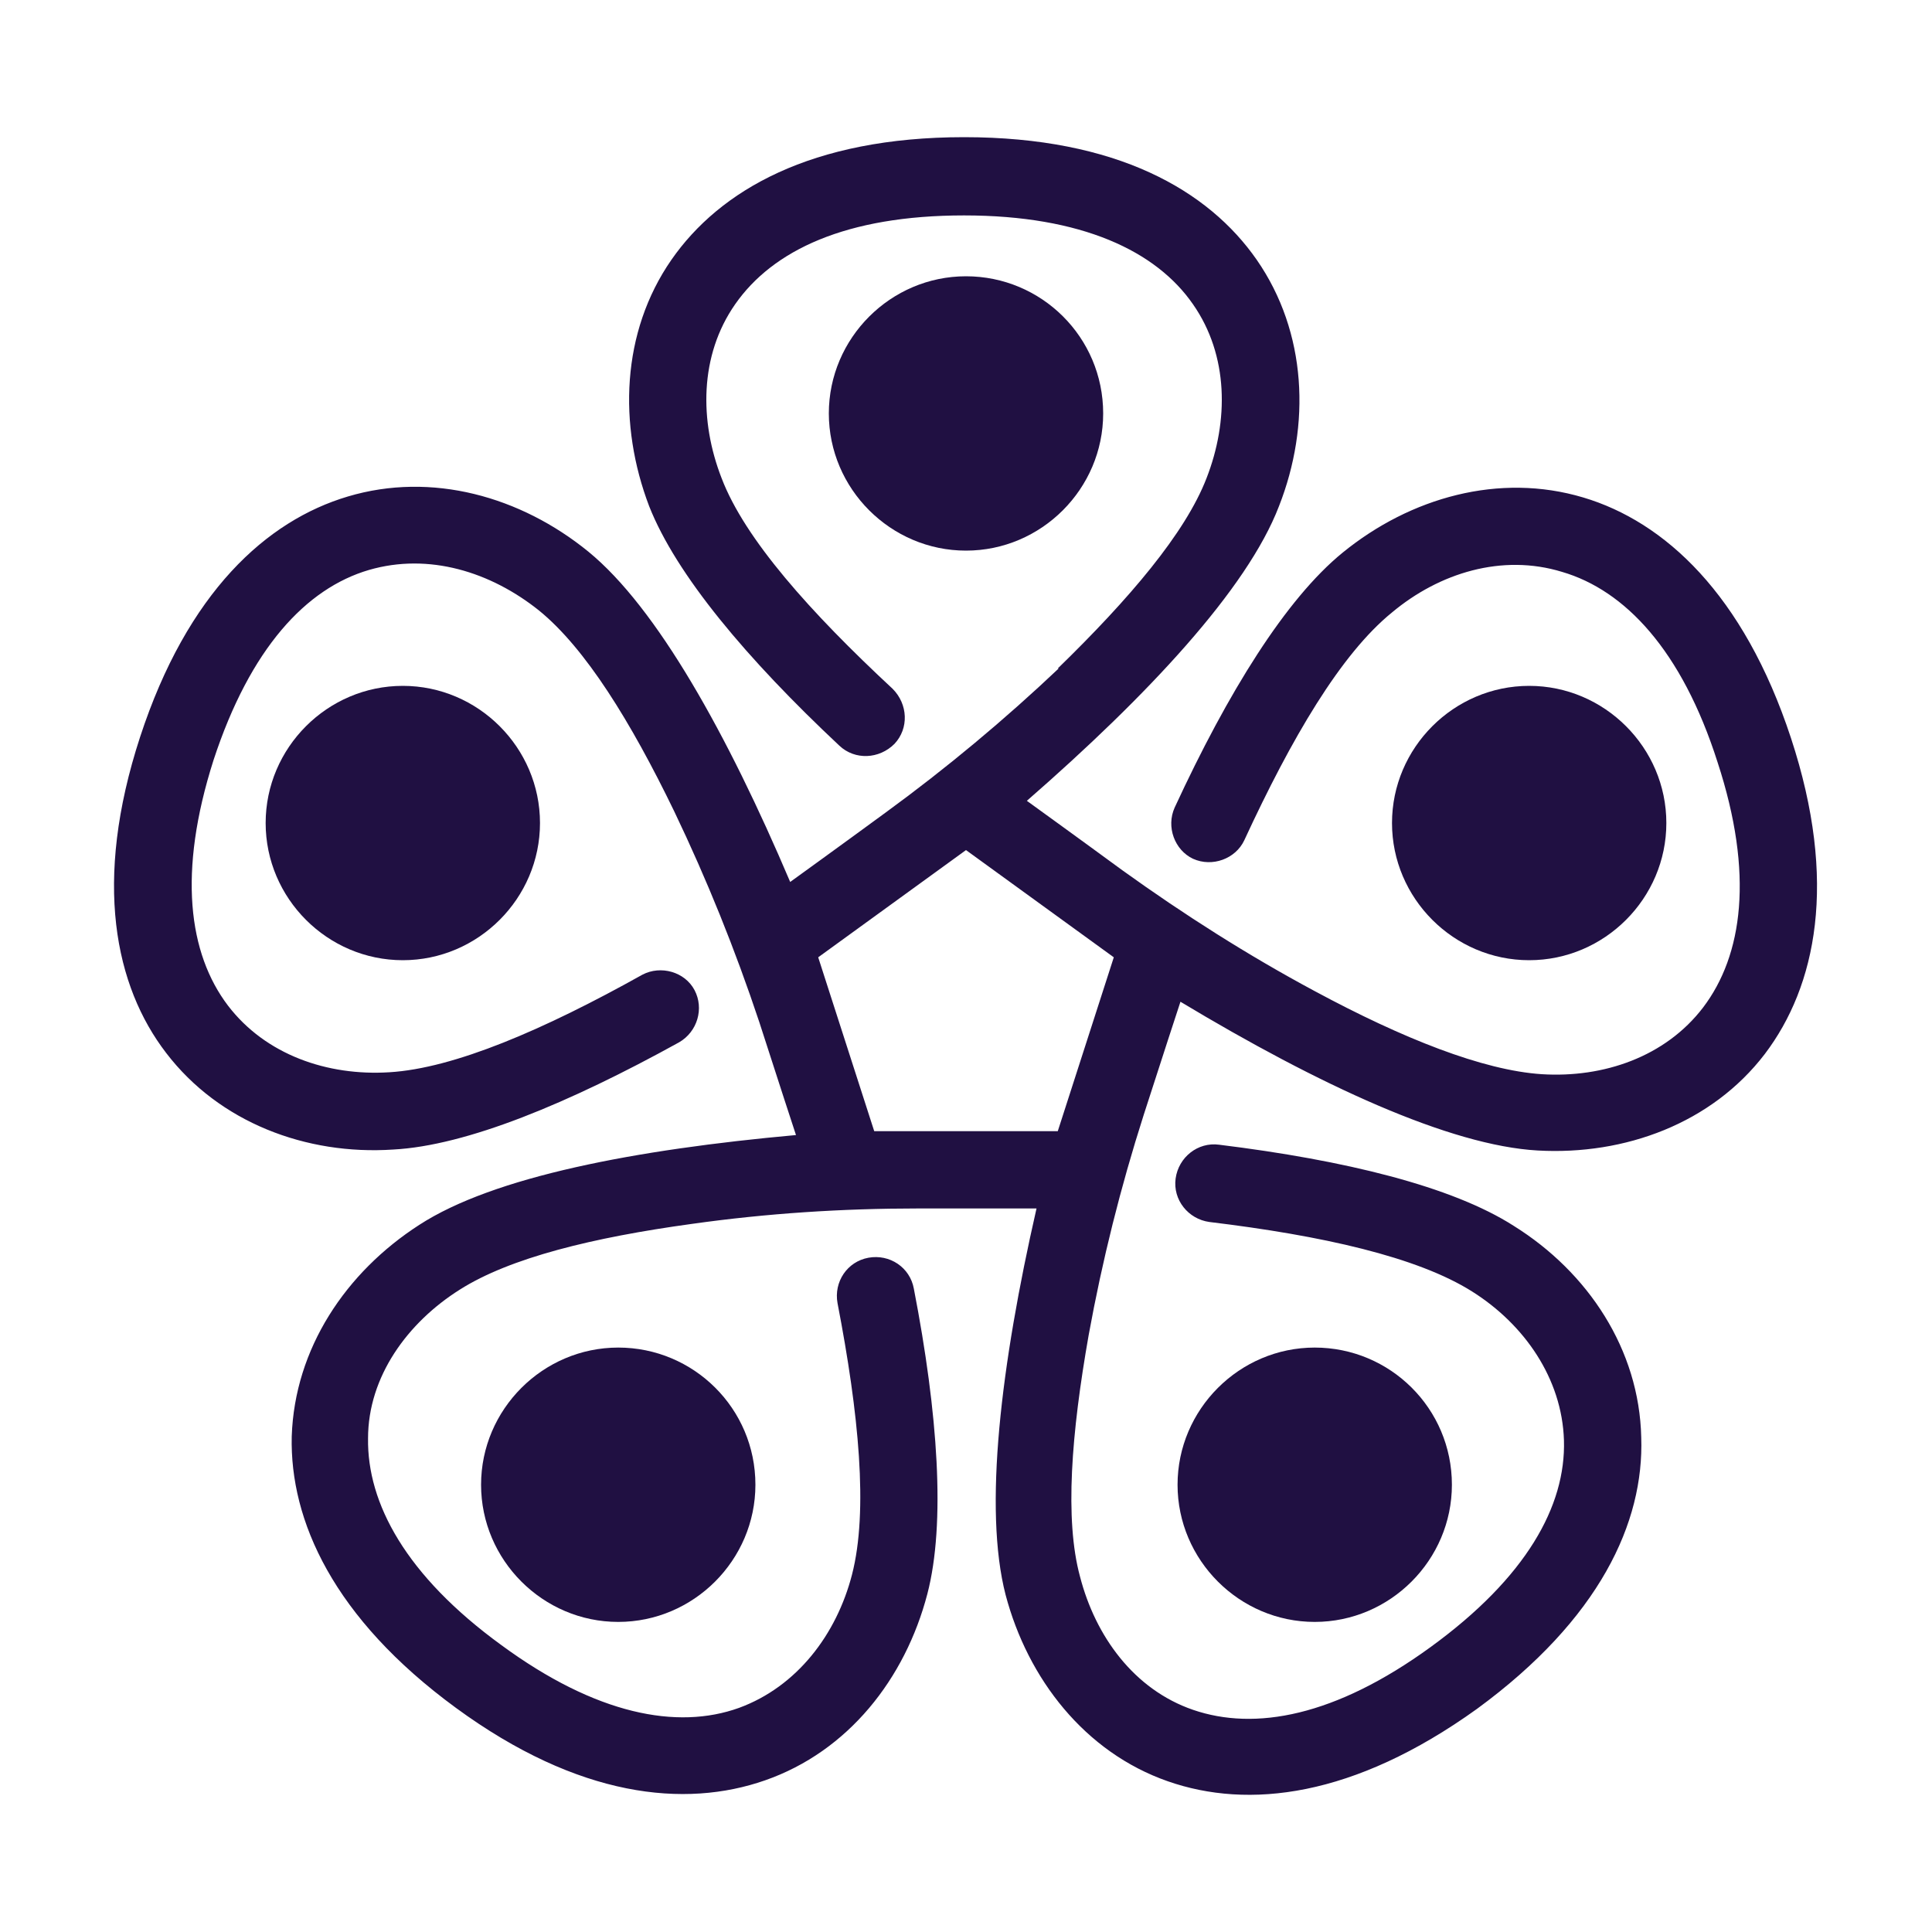 <?xml version="1.0" encoding="UTF-8"?>
<svg xmlns="http://www.w3.org/2000/svg" version="1.1" viewBox="0 0 200 200">
  <defs>
    <style>
      .cls-1 {
        fill: #201042;
      }
    </style>
  </defs>
  <!-- Generator: Adobe Illustrator 28.6.0, SVG Export Plug-In . SVG Version: 1.2.0 Build 709)  -->
  <g>
    <g id="Layer_1">
      <g id="uuid-228ab438-2296-4476-942f-a4cf6796f290">
        <g>
          <path class="cls-1" d="M109.7,69.1c-5.7,5.4-11.7,10.4-18,15-4.5,3.3-9.9,7.2-9.9,7.2-6.5-15.3-13.8-28.4-20.9-34.2-7-5.7-16.2-8.3-24.9-5.7-8.4,2.5-16.6,9.9-21.5,24.9s-2.6,25.8,2.7,32.7c5.5,7.2,14.5,10.6,23.5,10,7.6-.4,18.2-4.8,29.6-11.1,1.9-1.1,2.6-3.5,1.6-5.4s-3.5-2.6-5.4-1.6c-10.2,5.7-19.5,9.7-26.2,10.1-6.4.4-12.8-1.8-16.7-6.9-4.1-5.4-5.2-13.8-1.5-25.4,3.8-11.6,9.6-17.8,16.1-19.7,6.2-1.8,12.6.2,17.6,4.2,4.8,3.9,9.5,11.5,14,20.8,3.4,7.1,6.3,14.3,8.8,21.8,1.7,5.3,3.8,11.7,3.8,11.7-16.6,1.5-31.3,4.3-39,9.3-7.6,4.9-12.9,12.8-13.2,21.9-.2,8.7,4.3,18.8,17,28.1s23.7,10.4,32,7.5c8.6-3,14.5-10.5,16.8-19.3,1.9-7.3,1.1-18.7-1.4-31.6-.4-2.2-2.5-3.6-4.7-3.2-2.2.4-3.6,2.5-3.2,4.7,2.2,11.4,3.2,21.5,1.5,28.1-1.6,6.2-5.7,11.6-11.7,13.8-6.4,2.3-14.8.7-24.6-6.5-9.9-7.2-13.9-14.7-13.8-21.4,0-6.4,4.1-12,9.5-15.4,5.2-3.3,13.8-5.4,24-6.8,7.8-1.1,15.6-1.6,23.4-1.6h12.3c-3.7,16.2-5.5,31.1-3.2,40,2.3,8.7,8.2,16.3,16.8,19.3,8.3,2.9,19.2,1.7,32-7.5,12.7-9.3,17.3-19.3,17-28.1-.2-9.1-5.5-17.1-13.2-21.9-6.4-4.1-17.5-6.8-30.5-8.4-2.2-.3-4.2,1.3-4.5,3.5s1.3,4.2,3.5,4.5c11.6,1.4,21.5,3.6,27.2,7.2,5.4,3.4,9.3,9,9.5,15.4.2,6.8-3.9,14.2-13.8,21.4-9.9,7.2-18.2,8.7-24.6,6.5-6.1-2.1-10.1-7.6-11.7-13.8-1.6-5.9-.9-14.8.9-25,1.4-7.7,3.3-15.3,5.7-22.8,1.7-5.3,3.8-11.7,3.8-11.7,14.3,8.6,27.9,14.9,37,15.4,9,.5,18-2.8,23.5-10,5.3-7,7.6-17.8,2.7-32.7s-13.1-22.4-21.5-24.9c-8.7-2.6-17.9,0-24.9,5.7-5.9,4.8-11.9,14.5-17.4,26.4-.9,2,0,4.4,1.9,5.3,2,.9,4.4,0,5.3-1.9,4.9-10.6,10-19.3,15.3-23.6,4.9-4.1,11.4-6.1,17.6-4.2,6.5,1.9,12.4,8.1,16.1,19.7,3.8,11.6,2.6,20-1.5,25.4-3.9,5.1-10.3,7.3-16.7,6.9-6.1-.4-14.4-3.7-23.5-8.6-6.9-3.7-13.5-7.9-19.9-12.5-4.5-3.3-9.9-7.2-9.9-7.2,12.5-10.9,22.8-21.9,26.1-30.5,3.3-8.4,2.9-18-2.3-25.5-5-7.2-14.5-12.7-30.3-12.7s-25.3,5.5-30.3,12.7c-5.2,7.5-5.5,17.1-2.3,25.5,2.8,7.1,10.1,15.8,19.7,24.8,1.6,1.5,4.1,1.4,5.7-.2,1.5-1.6,1.4-4.1-.2-5.7-8.5-7.9-15.3-15.5-17.7-21.8-2.3-5.9-2.3-12.7,1.4-18,3.9-5.6,11.5-9.2,23.7-9.2s19.9,3.7,23.7,9.2c3.7,5.3,3.7,12.1,1.4,18-2.2,5.7-8,12.5-15.4,19.7h.2ZM100,88l15.3,11.1-5.8,18h-19l-5.8-18,15.3-11.1Z"/>
          <path class="cls-1" d="M114.2,42.8c0,7.8-6.4,14.2-14.2,14.2s-14.2-6.4-14.2-14.2,6.4-14.2,14.2-14.2,14.2,6.3,14.2,14.2"/>
          <path class="cls-1" d="M78.2,153.7c0,7.8-6.4,14.2-14.2,14.2s-14.2-6.4-14.2-14.2,6.4-14.2,14.2-14.2,14.2,6.3,14.2,14.2"/>
          <path class="cls-1" d="M55.9,85.2c0,7.8-6.4,14.2-14.2,14.2s-14.2-6.4-14.2-14.2,6.4-14.2,14.2-14.2,14.2,6.4,14.2,14.2"/>
          <path class="cls-1" d="M172.5,85.2c0,7.8-6.4,14.2-14.2,14.2s-14.2-6.4-14.2-14.2,6.4-14.2,14.2-14.2,14.2,6.4,14.2,14.2"/>
          <path class="cls-1" d="M150.3,153.7c0,7.8-6.4,14.2-14.2,14.2s-14.2-6.4-14.2-14.2,6.4-14.2,14.2-14.2,14.2,6.3,14.2,14.2"/>
        </g>
      </g>
    </g>
  </g>
</svg>